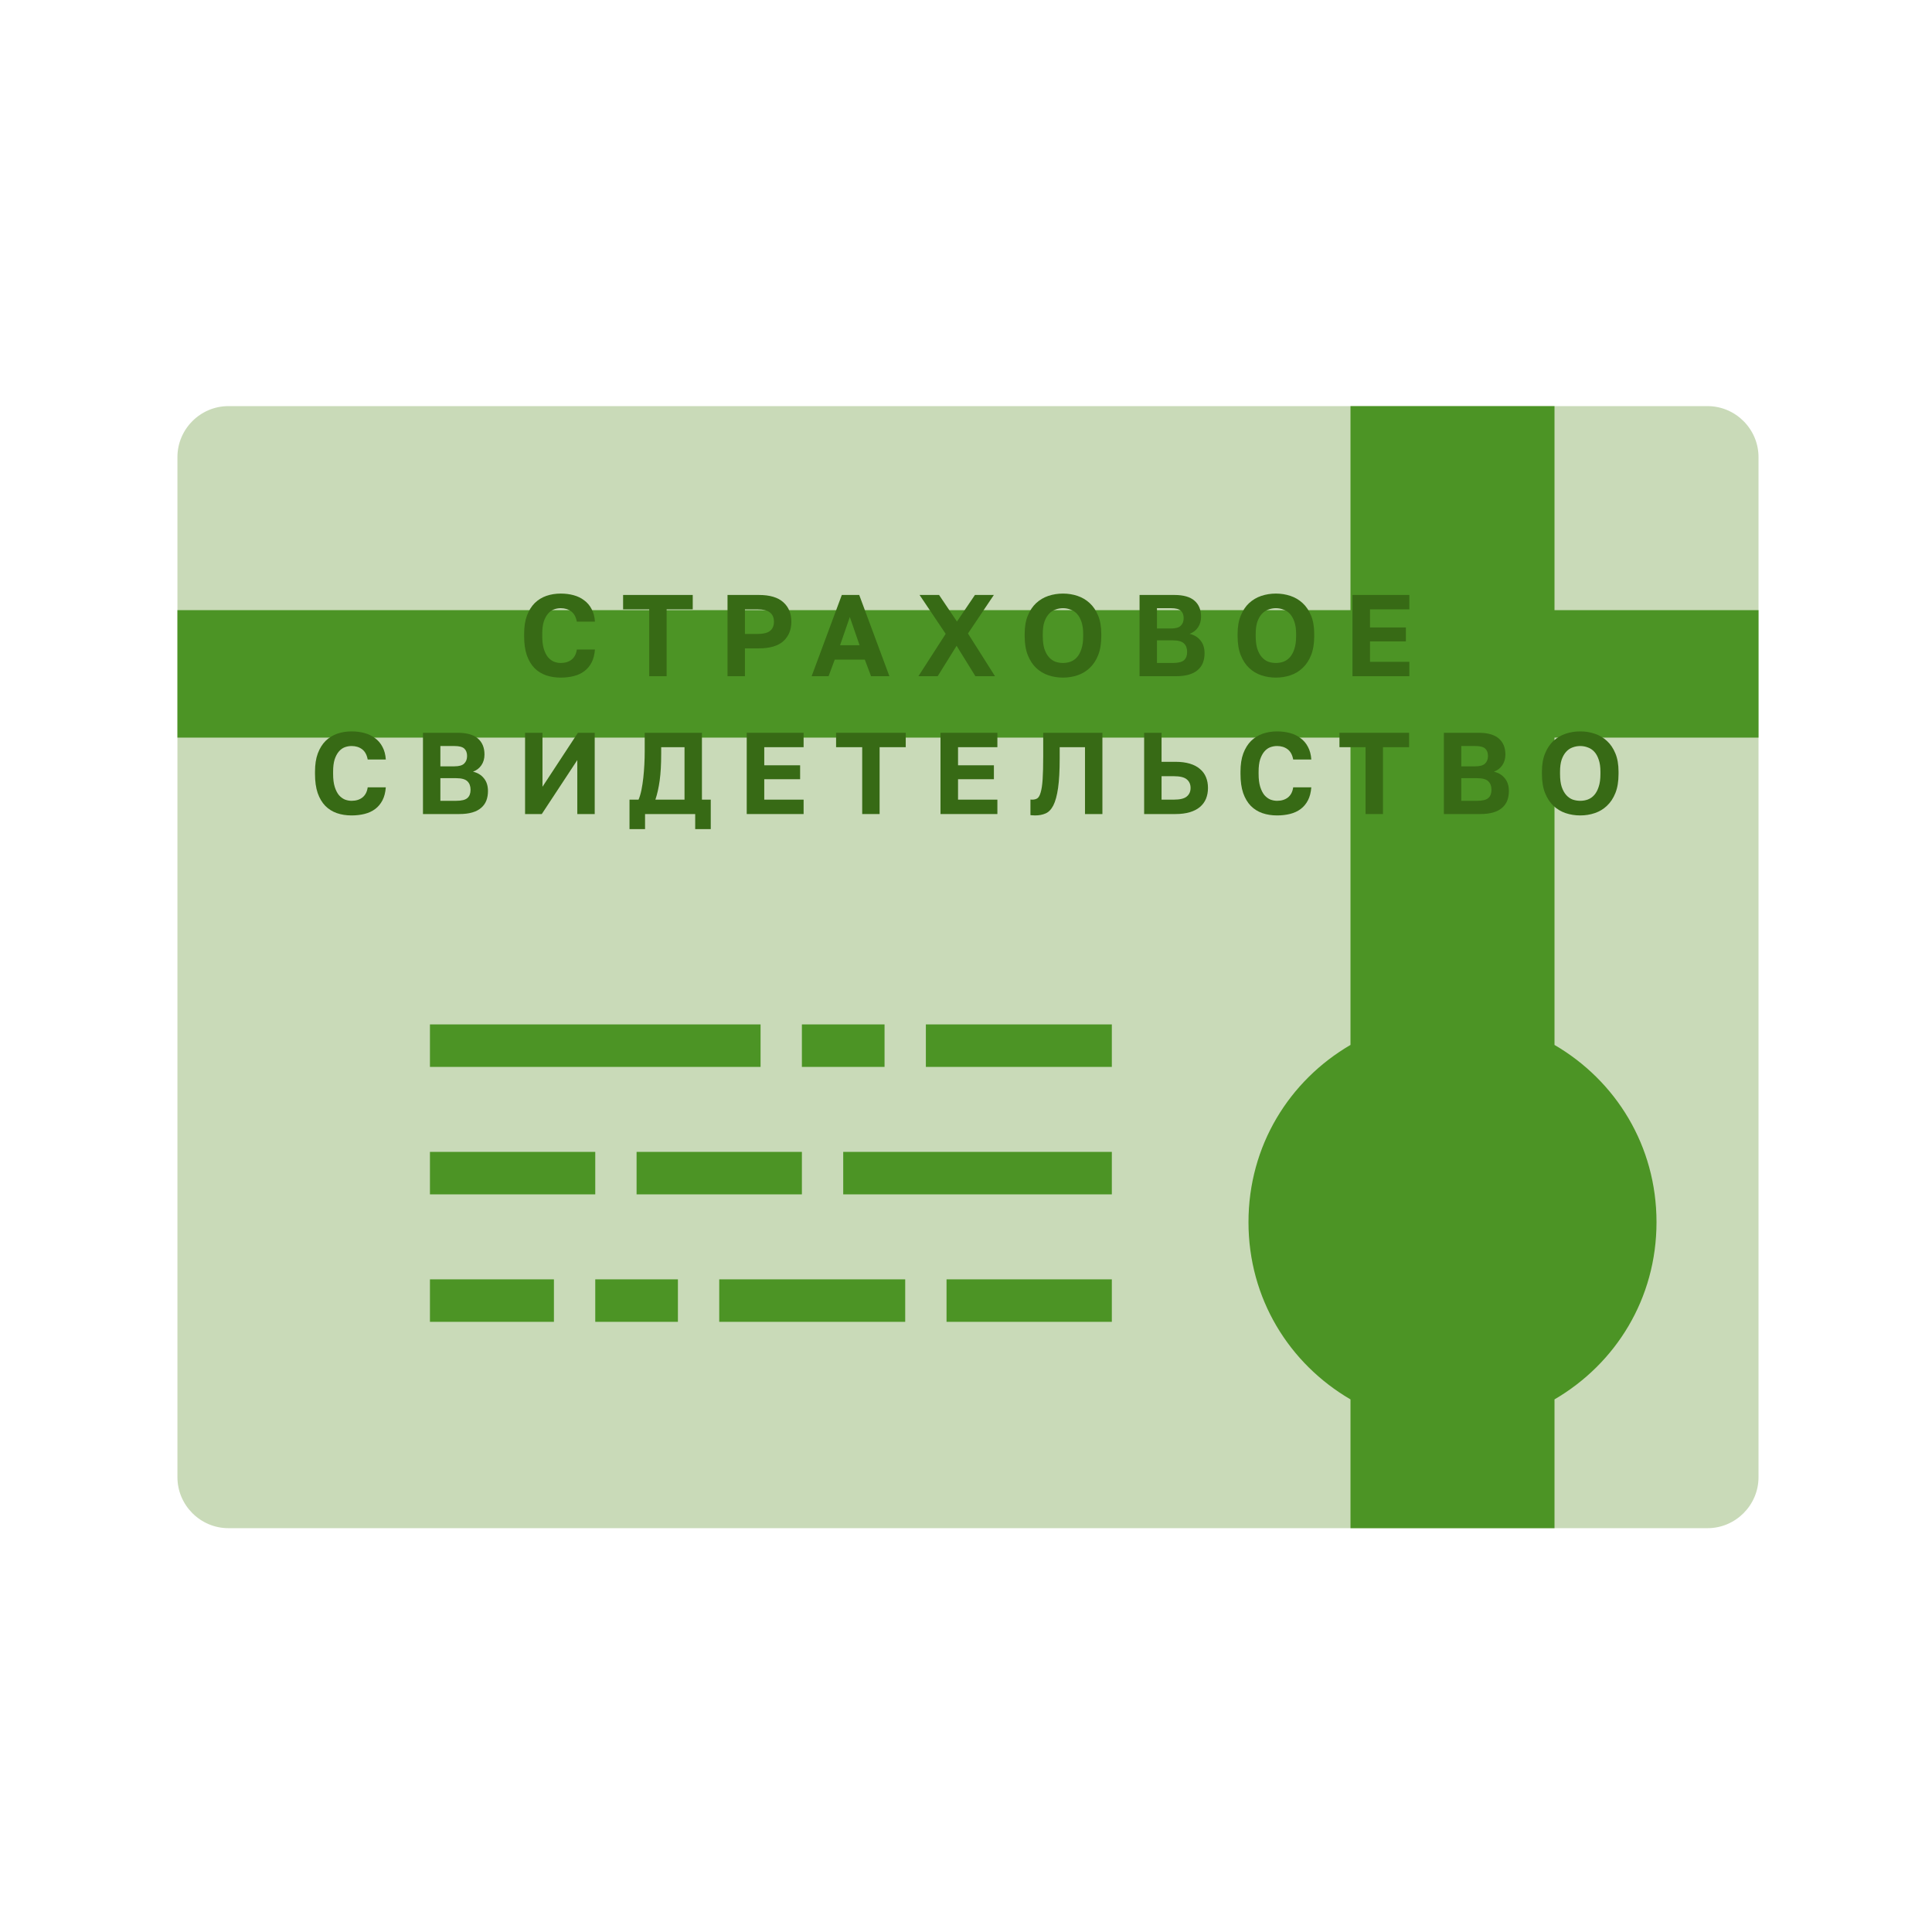<?xml version="1.0" encoding="UTF-8"?> <svg xmlns="http://www.w3.org/2000/svg" width="490" height="490" viewBox="0 0 490 490" fill="none"> <path d="M57.935 103H433.065C440.179 103 446 108.821 446 115.935V374.645C446 381.76 440.179 387.581 433.065 387.581H57.935C50.821 387.581 45 381.76 45 374.645V115.935C45 108.821 50.821 103 57.935 103Z" fill="#C9DAB8"></path> <path fill-rule="evenodd" clip-rule="evenodd" d="M342.516 103H394.258V154.742H446V187.081H394.258V265.017C409.781 274.072 420.129 290.565 420.129 309.968C420.129 329.371 409.781 345.864 394.258 354.919V387.581H342.516V354.919C326.994 345.864 316.645 329.371 316.645 309.968C316.645 290.565 326.994 274.072 342.516 265.017V187.081H45V154.742H342.516V103Z" fill="#4C9425"></path> <path d="M142.207 171.856C140.853 171.856 139.606 171.66 138.468 171.267C137.35 170.875 136.378 170.267 135.554 169.442C134.73 168.598 134.082 167.509 133.611 166.175C133.16 164.84 132.934 163.231 132.934 161.347V160.758C132.934 158.953 133.17 157.412 133.641 156.137C134.131 154.842 134.789 153.782 135.613 152.958C136.457 152.133 137.438 151.525 138.557 151.132C139.695 150.74 140.912 150.544 142.207 150.544C143.365 150.544 144.454 150.681 145.474 150.956C146.495 151.231 147.388 151.662 148.153 152.251C148.938 152.82 149.566 153.556 150.037 154.459C150.528 155.362 150.812 156.431 150.891 157.667H146.299C146.083 156.49 145.612 155.627 144.886 155.077C144.159 154.528 143.266 154.253 142.207 154.253C141.598 154.253 141.01 154.361 140.441 154.577C139.891 154.792 139.4 155.156 138.969 155.666C138.537 156.176 138.184 156.843 137.909 157.667C137.654 158.492 137.526 159.522 137.526 160.758V161.347C137.526 162.642 137.664 163.732 137.938 164.615C138.213 165.478 138.566 166.175 138.998 166.705C139.449 167.215 139.95 167.588 140.499 167.823C141.069 168.039 141.638 168.147 142.207 168.147C143.325 168.147 144.248 167.863 144.974 167.293C145.7 166.705 146.142 165.851 146.299 164.732H150.891C150.793 166.028 150.508 167.127 150.037 168.029C149.566 168.932 148.948 169.668 148.182 170.237C147.417 170.806 146.524 171.218 145.504 171.474C144.483 171.729 143.384 171.856 142.207 171.856Z" fill="#376A15"></path> <path d="M164.656 154.547H158.033V150.897H175.695V154.547H169.072V171.503H164.656V154.547Z" fill="#376A15"></path> <path d="M184.516 150.897H192.464C195.25 150.897 197.321 151.515 198.675 152.751C200.029 153.968 200.706 155.607 200.706 157.667C200.706 159.728 200.029 161.377 198.675 162.613C197.321 163.83 195.25 164.438 192.464 164.438H188.931V171.503H184.516V150.897ZM192.022 160.788C193.592 160.788 194.691 160.523 195.319 159.993C195.967 159.463 196.291 158.688 196.291 157.667C196.291 156.667 195.967 155.901 195.319 155.371C194.691 154.822 193.592 154.547 192.022 154.547H188.931V160.788H192.022Z" fill="#376A15"></path> <path d="M219.332 167.293H211.708L210.147 171.503H205.85L213.503 150.897H217.919L225.572 171.503H220.921L219.332 167.293ZM213.062 163.643H218.007L215.534 156.49L213.062 163.643Z" fill="#376A15"></path> <path d="M239.848 160.758L233.225 150.897H238.17L242.704 157.638L247.267 150.897H252.065L245.5 160.67L252.359 171.503H247.384L242.615 163.79L237.817 171.503H232.931L239.848 160.758Z" fill="#376A15"></path> <path d="M269.596 171.856C268.301 171.856 267.064 171.66 265.887 171.267C264.729 170.875 263.699 170.257 262.796 169.413C261.913 168.569 261.206 167.49 260.677 166.175C260.147 164.84 259.882 163.231 259.882 161.347V160.758C259.882 158.953 260.147 157.412 260.677 156.137C261.206 154.842 261.913 153.782 262.796 152.958C263.699 152.133 264.729 151.525 265.887 151.132C267.064 150.74 268.301 150.544 269.596 150.544C270.891 150.544 272.118 150.74 273.276 151.132C274.453 151.525 275.483 152.133 276.367 152.958C277.269 153.782 277.986 154.842 278.515 156.137C279.045 157.412 279.31 158.953 279.31 160.758V161.347C279.31 163.231 279.045 164.84 278.515 166.175C277.986 167.49 277.269 168.569 276.367 169.413C275.483 170.257 274.453 170.875 273.276 171.267C272.118 171.66 270.891 171.856 269.596 171.856ZM269.596 168.147C270.263 168.147 270.901 168.039 271.509 167.823C272.137 167.588 272.687 167.205 273.158 166.675C273.629 166.145 274.002 165.449 274.276 164.585C274.571 163.722 274.718 162.642 274.718 161.347V160.758C274.718 159.542 274.571 158.521 274.276 157.697C274.002 156.873 273.629 156.205 273.158 155.695C272.687 155.185 272.137 154.822 271.509 154.606C270.901 154.371 270.263 154.253 269.596 154.253C268.929 154.253 268.281 154.371 267.653 154.606C267.045 154.822 266.505 155.185 266.034 155.695C265.563 156.205 265.18 156.873 264.886 157.697C264.611 158.521 264.474 159.542 264.474 160.758V161.347C264.474 162.642 264.611 163.722 264.886 164.585C265.18 165.449 265.563 166.145 266.034 166.675C266.505 167.205 267.045 167.588 267.653 167.823C268.281 168.039 268.929 168.147 269.596 168.147Z" fill="#376A15"></path> <path d="M289.018 150.897H297.849C300.164 150.897 301.872 151.388 302.971 152.369C304.07 153.33 304.619 154.675 304.619 156.402C304.619 157.461 304.354 158.374 303.824 159.139C303.314 159.885 302.608 160.425 301.705 160.758C302.882 161.033 303.805 161.592 304.472 162.436C305.159 163.261 305.502 164.34 305.502 165.674C305.502 166.558 305.365 167.362 305.09 168.088C304.816 168.795 304.384 169.403 303.795 169.913C303.226 170.424 302.48 170.816 301.558 171.091C300.635 171.366 299.527 171.503 298.231 171.503H289.018V150.897ZM297.437 168.147C298.81 168.147 299.762 167.912 300.292 167.441C300.822 166.97 301.087 166.273 301.087 165.351C301.087 164.428 300.822 163.712 300.292 163.202C299.762 162.672 298.801 162.407 297.407 162.407H293.433V168.147H297.437ZM296.966 159.404C298.163 159.404 298.997 159.169 299.468 158.698C299.958 158.227 300.204 157.589 300.204 156.784C300.204 155.96 299.968 155.332 299.497 154.9C299.026 154.469 298.192 154.253 296.995 154.253H293.433V159.404H296.966Z" fill="#376A15"></path> <path d="M323.6 171.856C322.305 171.856 321.069 171.66 319.891 171.267C318.734 170.875 317.703 170.257 316.801 169.413C315.917 168.569 315.211 167.49 314.681 166.175C314.151 164.84 313.886 163.231 313.886 161.347V160.758C313.886 158.953 314.151 157.412 314.681 156.137C315.211 154.842 315.917 153.782 316.801 152.958C317.703 152.133 318.734 151.525 319.891 151.132C321.069 150.74 322.305 150.544 323.6 150.544C324.896 150.544 326.122 150.74 327.28 151.132C328.458 151.525 329.488 152.133 330.371 152.958C331.274 153.782 331.99 154.842 332.52 156.137C333.05 157.412 333.315 158.953 333.315 160.758V161.347C333.315 163.231 333.05 164.84 332.52 166.175C331.99 167.49 331.274 168.569 330.371 169.413C329.488 170.257 328.458 170.875 327.28 171.267C326.122 171.66 324.896 171.856 323.6 171.856ZM323.6 168.147C324.268 168.147 324.906 168.039 325.514 167.823C326.142 167.588 326.691 167.205 327.162 166.675C327.633 166.145 328.006 165.449 328.281 164.585C328.575 163.722 328.723 162.642 328.723 161.347V160.758C328.723 159.542 328.575 158.521 328.281 157.697C328.006 156.873 327.633 156.205 327.162 155.695C326.691 155.185 326.142 154.822 325.514 154.606C324.906 154.371 324.268 154.253 323.6 154.253C322.933 154.253 322.286 154.371 321.658 154.606C321.049 154.822 320.51 155.185 320.039 155.695C319.568 156.205 319.185 156.873 318.891 157.697C318.616 158.521 318.478 159.542 318.478 160.758V161.347C318.478 162.642 318.616 163.722 318.891 164.585C319.185 165.449 319.568 166.145 320.039 166.675C320.51 167.205 321.049 167.588 321.658 167.823C322.286 168.039 322.933 168.147 323.6 168.147Z" fill="#376A15"></path> <path d="M343.022 150.897H357.446V154.547H347.467V159.139H356.563V162.672H347.467V167.853H357.446V171.503H343.022V150.897Z" fill="#376A15"></path> <path d="M89.165 206.813C87.811 206.813 86.565 206.617 85.427 206.224C84.308 205.832 83.337 205.223 82.513 204.399C81.688 203.555 81.041 202.466 80.57 201.131C80.118 199.797 79.893 198.188 79.893 196.304V195.715C79.893 193.91 80.128 192.369 80.599 191.093C81.09 189.798 81.747 188.738 82.571 187.914C83.415 187.09 84.397 186.482 85.515 186.089C86.653 185.697 87.87 185.5 89.165 185.5C90.323 185.5 91.412 185.638 92.433 185.912C93.453 186.187 94.346 186.619 95.112 187.208C95.897 187.777 96.525 188.513 96.996 189.415C97.486 190.318 97.771 191.388 97.849 192.624H93.257C93.041 191.447 92.57 190.583 91.844 190.034C91.118 189.484 90.225 189.209 89.165 189.209C88.557 189.209 87.968 189.317 87.399 189.533C86.85 189.749 86.359 190.112 85.927 190.622C85.495 191.133 85.142 191.8 84.868 192.624C84.612 193.448 84.485 194.479 84.485 195.715V196.304C84.485 197.599 84.622 198.688 84.897 199.571C85.172 200.435 85.525 201.131 85.957 201.661C86.408 202.172 86.908 202.544 87.458 202.78C88.027 202.996 88.596 203.104 89.165 203.104C90.284 203.104 91.206 202.819 91.932 202.25C92.659 201.661 93.1 200.808 93.257 199.689H97.849C97.751 200.984 97.467 202.083 96.996 202.986C96.525 203.889 95.906 204.625 95.141 205.194C94.376 205.763 93.483 206.175 92.462 206.43C91.442 206.685 90.343 206.813 89.165 206.813Z" fill="#376A15"></path> <path d="M107.275 185.854H116.106C118.422 185.854 120.129 186.344 121.228 187.325C122.327 188.287 122.877 189.631 122.877 191.358C122.877 192.418 122.612 193.331 122.082 194.096C121.572 194.842 120.865 195.381 119.962 195.715C121.14 195.99 122.062 196.549 122.729 197.393C123.416 198.217 123.76 199.297 123.76 200.631C123.76 201.514 123.622 202.319 123.348 203.045C123.073 203.751 122.641 204.36 122.052 204.87C121.483 205.38 120.737 205.773 119.815 206.047C118.893 206.322 117.784 206.46 116.489 206.46H107.275V185.854ZM115.694 203.104C117.068 203.104 118.019 202.868 118.549 202.397C119.079 201.926 119.344 201.23 119.344 200.307C119.344 199.385 119.079 198.669 118.549 198.158C118.019 197.628 117.058 197.363 115.664 197.363H111.69V203.104H115.694ZM115.223 194.361C116.42 194.361 117.254 194.125 117.725 193.654C118.216 193.183 118.461 192.546 118.461 191.741C118.461 190.917 118.225 190.289 117.754 189.857C117.283 189.425 116.449 189.209 115.252 189.209H111.69V194.361H115.223Z" fill="#376A15"></path> <path d="M133.17 185.854H137.586V199.542L146.564 185.854H150.833V206.46H146.417V192.771L137.409 206.46H133.17V185.854Z" fill="#376A15"></path> <path d="M159.657 202.809H161.953C162.247 202.122 162.493 201.298 162.689 200.337C162.885 199.355 163.042 198.325 163.16 197.246C163.278 196.147 163.366 195.028 163.425 193.89C163.484 192.732 163.513 191.623 163.513 190.563V185.854H178.026V202.809H180.263V210.286H176.318V206.46H163.601V210.286H159.657V202.809ZM173.61 202.809V189.504H167.693V191.152C167.693 193.841 167.566 196.107 167.311 197.952C167.055 199.797 166.692 201.416 166.221 202.809H173.61Z" fill="#376A15"></path> <path d="M189.388 185.854H203.813V189.504H193.833V194.096H202.929V197.628H193.833V202.809H203.813V206.46H189.388V185.854Z" fill="#376A15"></path> <path d="M218.675 189.504H212.052V185.854H229.714V189.504H223.09V206.46H218.675V189.504Z" fill="#376A15"></path> <path d="M238.535 185.854H252.959V189.504H242.98V194.096H252.076V197.628H242.98V202.809H252.959V206.46H238.535V185.854Z" fill="#376A15"></path> <path d="M262.522 206.813C262.365 206.813 262.169 206.803 261.934 206.783C261.698 206.783 261.502 206.764 261.345 206.724V202.78C261.443 202.8 261.59 202.809 261.787 202.809C262.297 202.809 262.729 202.701 263.082 202.486C263.435 202.25 263.72 201.75 263.935 200.984C264.171 200.219 264.338 199.11 264.436 197.658C264.534 196.186 264.583 194.214 264.583 191.741V185.854H279.596V206.46H275.18V189.504H268.763V192.33C268.763 195.45 268.626 197.962 268.351 199.866C268.076 201.769 267.674 203.241 267.144 204.281C266.614 205.302 265.957 205.979 265.172 206.312C264.406 206.646 263.523 206.813 262.522 206.813Z" fill="#376A15"></path> <path d="M290.182 185.854H294.597V193.213H298.13C299.523 193.213 300.74 193.37 301.78 193.684C302.82 193.998 303.674 194.449 304.341 195.038C305.028 195.607 305.538 196.304 305.872 197.128C306.205 197.933 306.372 198.835 306.372 199.836C306.372 200.837 306.205 201.75 305.872 202.574C305.538 203.378 305.028 204.075 304.341 204.664C303.674 205.233 302.82 205.675 301.78 205.989C300.74 206.303 299.523 206.46 298.13 206.46H290.182V185.854ZM297.688 202.809C299.258 202.809 300.357 202.544 300.985 202.015C301.633 201.485 301.957 200.759 301.957 199.836C301.957 198.914 301.633 198.188 300.985 197.658C300.357 197.128 299.258 196.863 297.688 196.863H294.597V202.809H297.688Z" fill="#376A15"></path> <path d="M323.892 206.813C322.538 206.813 321.292 206.617 320.153 206.224C319.035 205.832 318.063 205.223 317.239 204.399C316.415 203.555 315.767 202.466 315.296 201.131C314.845 199.797 314.619 198.188 314.619 196.304V195.715C314.619 193.91 314.855 192.369 315.326 191.093C315.816 189.798 316.474 188.738 317.298 187.914C318.142 187.09 319.123 186.482 320.242 186.089C321.38 185.697 322.597 185.5 323.892 185.5C325.05 185.5 326.139 185.638 327.16 185.912C328.18 186.187 329.073 186.619 329.838 187.208C330.623 187.777 331.251 188.513 331.722 189.415C332.213 190.318 332.497 191.388 332.576 192.624H327.984C327.768 191.447 327.297 190.583 326.571 190.034C325.845 189.484 324.952 189.209 323.892 189.209C323.284 189.209 322.695 189.317 322.126 189.533C321.576 189.749 321.086 190.112 320.654 190.622C320.222 191.133 319.869 191.8 319.594 192.624C319.339 193.448 319.211 194.479 319.211 195.715V196.304C319.211 197.599 319.349 198.688 319.624 199.571C319.898 200.435 320.252 201.131 320.683 201.661C321.135 202.172 321.635 202.544 322.185 202.78C322.754 202.996 323.323 203.104 323.892 203.104C325.011 203.104 325.933 202.819 326.659 202.25C327.385 201.661 327.827 200.808 327.984 199.689H332.576C332.478 200.984 332.193 202.083 331.722 202.986C331.251 203.889 330.633 204.625 329.868 205.194C329.102 205.763 328.209 206.175 327.189 206.43C326.168 206.685 325.069 206.813 323.892 206.813Z" fill="#376A15"></path> <path d="M346.341 189.504H339.718V185.854H357.38V189.504H350.757V206.46H346.341V189.504Z" fill="#376A15"></path> <path d="M366.201 185.854H375.032C377.348 185.854 379.055 186.344 380.154 187.325C381.253 188.287 381.803 189.631 381.803 191.358C381.803 192.418 381.538 193.331 381.008 194.096C380.498 194.842 379.791 195.381 378.888 195.715C380.066 195.99 380.988 196.549 381.655 197.393C382.342 198.217 382.686 199.297 382.686 200.631C382.686 201.514 382.548 202.319 382.274 203.045C381.999 203.751 381.567 204.36 380.978 204.87C380.409 205.38 379.664 205.773 378.741 206.047C377.819 206.322 376.71 206.46 375.415 206.46H366.201V185.854ZM374.62 203.104C375.994 203.104 376.946 202.868 377.475 202.397C378.005 201.926 378.27 201.23 378.27 200.307C378.27 199.385 378.005 198.669 377.475 198.158C376.946 197.628 375.984 197.363 374.591 197.363H370.617V203.104H374.62ZM374.149 194.361C375.346 194.361 376.18 194.125 376.651 193.654C377.142 193.183 377.387 192.546 377.387 191.741C377.387 190.917 377.152 190.289 376.681 189.857C376.21 189.425 375.376 189.209 374.178 189.209H370.617V194.361H374.149Z" fill="#376A15"></path> <path d="M400.784 206.813C399.489 206.813 398.252 206.617 397.075 206.224C395.917 205.832 394.887 205.213 393.984 204.37C393.101 203.526 392.394 202.446 391.864 201.131C391.335 199.797 391.07 198.188 391.07 196.304V195.715C391.07 193.91 391.335 192.369 391.864 191.093C392.394 189.798 393.101 188.738 393.984 187.914C394.887 187.09 395.917 186.482 397.075 186.089C398.252 185.697 399.489 185.5 400.784 185.5C402.079 185.5 403.306 185.697 404.463 186.089C405.641 186.482 406.671 187.09 407.554 187.914C408.457 188.738 409.173 189.798 409.703 191.093C410.233 192.369 410.498 193.91 410.498 195.715V196.304C410.498 198.188 410.233 199.797 409.703 201.131C409.173 202.446 408.457 203.526 407.554 204.37C406.671 205.213 405.641 205.832 404.463 206.224C403.306 206.617 402.079 206.813 400.784 206.813ZM400.784 203.104C401.451 203.104 402.089 202.996 402.697 202.78C403.325 202.544 403.875 202.162 404.346 201.632C404.817 201.102 405.19 200.405 405.464 199.542C405.759 198.678 405.906 197.599 405.906 196.304V195.715C405.906 194.498 405.759 193.478 405.464 192.654C405.19 191.829 404.817 191.162 404.346 190.652C403.875 190.142 403.325 189.779 402.697 189.563C402.089 189.327 401.451 189.209 400.784 189.209C400.117 189.209 399.469 189.327 398.841 189.563C398.233 189.779 397.693 190.142 397.222 190.652C396.751 191.162 396.368 191.829 396.074 192.654C395.799 193.478 395.662 194.498 395.662 195.715V196.304C395.662 197.599 395.799 198.678 396.074 199.542C396.368 200.405 396.751 201.102 397.222 201.632C397.693 202.162 398.233 202.544 398.841 202.78C399.469 202.996 400.117 203.104 400.784 203.104Z" fill="#376A15"></path> <path fill-rule="evenodd" clip-rule="evenodd" d="M192.896 259.814H109.045V270.59H192.896V259.814ZM140.489 324.471H109.045V335.247H140.489V324.471ZM109.045 292.143H150.971V302.919H109.045V292.143ZM281.988 259.814H234.822V270.59H281.988V259.814ZM182.415 324.471H229.581V335.247H182.415V324.471ZM281.988 292.143H213.859V302.919H281.988V292.143ZM203.378 259.814H224.341V270.59H203.378V259.814ZM171.934 335.247V324.471H150.971V335.247H171.934ZM240.063 324.471H281.988V335.247H240.063V324.471ZM203.378 292.143H161.452V302.919H203.378V292.143Z" fill="#4C9425"></path> </svg> 